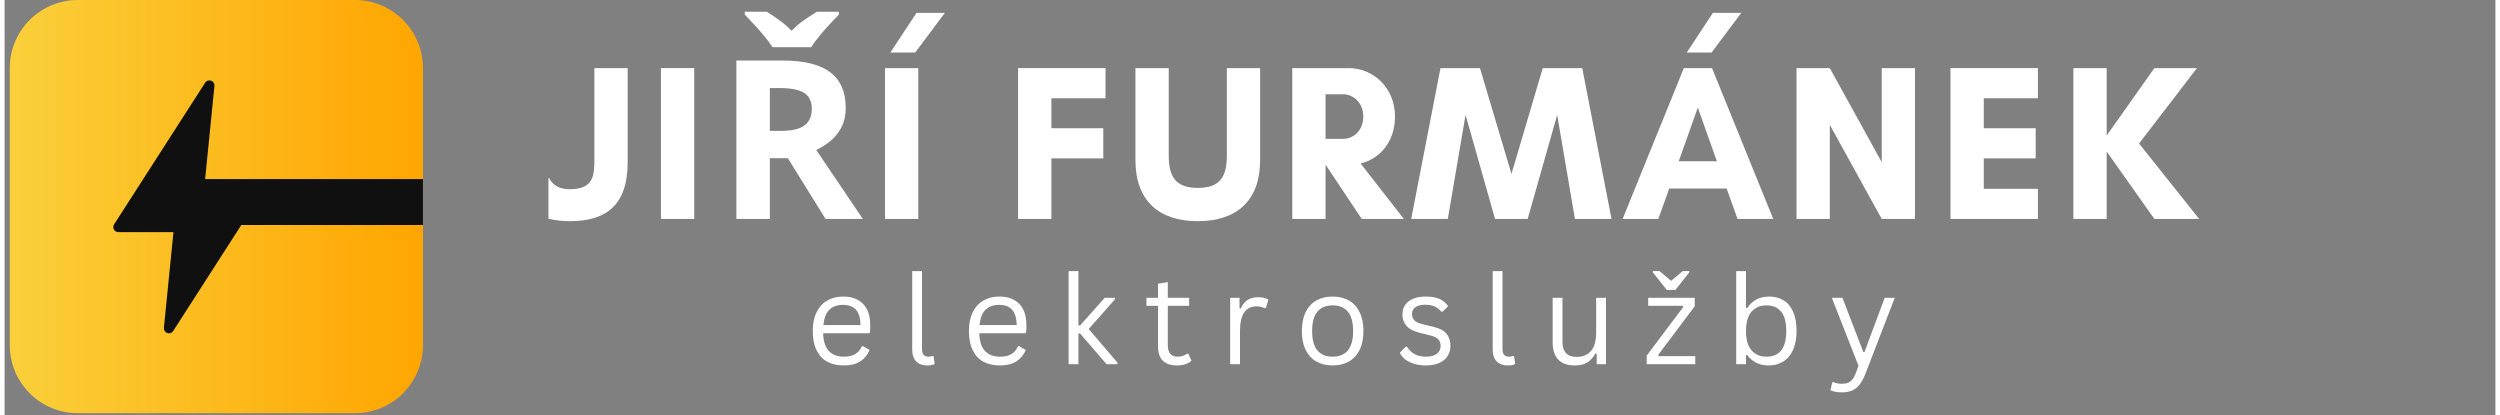 <?xml version="1.0" encoding="UTF-8"?>
<svg xmlns="http://www.w3.org/2000/svg" xmlns:xlink="http://www.w3.org/1999/xlink" width="1360" zoomAndPan="magnify" viewBox="0 0 1020.75 170.25" height="226" preserveAspectRatio="xMidYMid meet" version="1.0">
  <rect x="0" y="0" width="1020.75" height="170.25" fill="#808080" stroke="none"/>
  <defs>
    <g></g>
    <clipPath id="bc857da5d9">
      <path d="M 2.113 0 L 171.445 0 L 171.445 169.332 L 2.113 169.332 Z M 2.113 0 " clip-rule="nonzero"></path>
    </clipPath>
    <clipPath id="049045a834">
      <path d="M 29.996 0 L 143.566 0 C 150.961 0 158.051 2.938 163.281 8.168 C 168.508 13.395 171.445 20.484 171.445 27.879 L 171.445 141.453 C 171.445 148.848 168.508 155.938 163.281 161.168 C 158.051 166.395 150.961 169.332 143.566 169.332 L 29.996 169.332 C 22.602 169.332 15.508 166.395 10.281 161.168 C 5.051 155.938 2.113 148.848 2.113 141.453 L 2.113 27.879 C 2.113 20.484 5.051 13.395 10.281 8.168 C 15.508 2.938 22.602 0 29.996 0 Z M 29.996 0 " clip-rule="nonzero"></path>
    </clipPath>
    <linearGradient x1="-0" gradientTransform="matrix(0.661, 0, 0, 0.661, 2.114, 0)" y1="0" x2="256" gradientUnits="userSpaceOnUse" y2="0" id="00ac4c6ac6">
      <stop stop-opacity="1" stop-color="rgb(98%, 81.2%, 22.4%)" offset="0"></stop>
      <stop stop-opacity="1" stop-color="rgb(98.015%, 81.07%, 22.224%)" offset="0.016"></stop>
      <stop stop-opacity="1" stop-color="rgb(98.045%, 80.812%, 21.873%)" offset="0.031"></stop>
      <stop stop-opacity="1" stop-color="rgb(98.077%, 80.554%, 21.524%)" offset="0.047"></stop>
      <stop stop-opacity="1" stop-color="rgb(98.108%, 80.296%, 21.173%)" offset="0.062"></stop>
      <stop stop-opacity="1" stop-color="rgb(98.14%, 80.038%, 20.824%)" offset="0.078"></stop>
      <stop stop-opacity="1" stop-color="rgb(98.17%, 79.781%, 20.474%)" offset="0.094"></stop>
      <stop stop-opacity="1" stop-color="rgb(98.203%, 79.523%, 20.123%)" offset="0.109"></stop>
      <stop stop-opacity="1" stop-color="rgb(98.233%, 79.265%, 19.774%)" offset="0.125"></stop>
      <stop stop-opacity="1" stop-color="rgb(98.265%, 79.007%, 19.424%)" offset="0.141"></stop>
      <stop stop-opacity="1" stop-color="rgb(98.296%, 78.749%, 19.073%)" offset="0.156"></stop>
      <stop stop-opacity="1" stop-color="rgb(98.328%, 78.491%, 18.724%)" offset="0.172"></stop>
      <stop stop-opacity="1" stop-color="rgb(98.358%, 78.233%, 18.373%)" offset="0.188"></stop>
      <stop stop-opacity="1" stop-color="rgb(98.39%, 77.975%, 18.024%)" offset="0.203"></stop>
      <stop stop-opacity="1" stop-color="rgb(98.421%, 77.718%, 17.674%)" offset="0.219"></stop>
      <stop stop-opacity="1" stop-color="rgb(98.453%, 77.46%, 17.323%)" offset="0.234"></stop>
      <stop stop-opacity="1" stop-color="rgb(98.483%, 77.202%, 16.974%)" offset="0.25"></stop>
      <stop stop-opacity="1" stop-color="rgb(98.514%, 76.944%, 16.624%)" offset="0.266"></stop>
      <stop stop-opacity="1" stop-color="rgb(98.546%, 76.686%, 16.273%)" offset="0.281"></stop>
      <stop stop-opacity="1" stop-color="rgb(98.576%, 76.428%, 15.924%)" offset="0.297"></stop>
      <stop stop-opacity="1" stop-color="rgb(98.608%, 76.172%, 15.573%)" offset="0.312"></stop>
      <stop stop-opacity="1" stop-color="rgb(98.639%, 75.914%, 15.224%)" offset="0.328"></stop>
      <stop stop-opacity="1" stop-color="rgb(98.671%, 75.656%, 14.874%)" offset="0.344"></stop>
      <stop stop-opacity="1" stop-color="rgb(98.701%, 75.398%, 14.523%)" offset="0.359"></stop>
      <stop stop-opacity="1" stop-color="rgb(98.734%, 75.14%, 14.174%)" offset="0.375"></stop>
      <stop stop-opacity="1" stop-color="rgb(98.764%, 74.883%, 13.824%)" offset="0.391"></stop>
      <stop stop-opacity="1" stop-color="rgb(98.796%, 74.625%, 13.474%)" offset="0.406"></stop>
      <stop stop-opacity="1" stop-color="rgb(98.827%, 74.367%, 13.124%)" offset="0.422"></stop>
      <stop stop-opacity="1" stop-color="rgb(98.859%, 74.109%, 12.773%)" offset="0.438"></stop>
      <stop stop-opacity="1" stop-color="rgb(98.889%, 73.851%, 12.424%)" offset="0.453"></stop>
      <stop stop-opacity="1" stop-color="rgb(98.921%, 73.593%, 12.074%)" offset="0.469"></stop>
      <stop stop-opacity="1" stop-color="rgb(98.952%, 73.335%, 11.723%)" offset="0.484"></stop>
      <stop stop-opacity="1" stop-color="rgb(98.984%, 73.077%, 11.374%)" offset="0.5"></stop>
      <stop stop-opacity="1" stop-color="rgb(99.014%, 72.82%, 11.024%)" offset="0.516"></stop>
      <stop stop-opacity="1" stop-color="rgb(99.046%, 72.562%, 10.674%)" offset="0.531"></stop>
      <stop stop-opacity="1" stop-color="rgb(99.077%, 72.304%, 10.324%)" offset="0.547"></stop>
      <stop stop-opacity="1" stop-color="rgb(99.109%, 72.046%, 9.973%)" offset="0.562"></stop>
      <stop stop-opacity="1" stop-color="rgb(99.139%, 71.788%, 9.624%)" offset="0.578"></stop>
      <stop stop-opacity="1" stop-color="rgb(99.171%, 71.53%, 9.274%)" offset="0.594"></stop>
      <stop stop-opacity="1" stop-color="rgb(99.202%, 71.272%, 8.923%)" offset="0.609"></stop>
      <stop stop-opacity="1" stop-color="rgb(99.234%, 71.014%, 8.574%)" offset="0.625"></stop>
      <stop stop-opacity="1" stop-color="rgb(99.265%, 70.757%, 8.224%)" offset="0.641"></stop>
      <stop stop-opacity="1" stop-color="rgb(99.295%, 70.499%, 7.874%)" offset="0.656"></stop>
      <stop stop-opacity="1" stop-color="rgb(99.327%, 70.241%, 7.524%)" offset="0.672"></stop>
      <stop stop-opacity="1" stop-color="rgb(99.358%, 69.983%, 7.173%)" offset="0.688"></stop>
      <stop stop-opacity="1" stop-color="rgb(99.39%, 69.727%, 6.824%)" offset="0.703"></stop>
      <stop stop-opacity="1" stop-color="rgb(99.42%, 69.469%, 6.474%)" offset="0.719"></stop>
      <stop stop-opacity="1" stop-color="rgb(99.452%, 69.211%, 6.123%)" offset="0.734"></stop>
      <stop stop-opacity="1" stop-color="rgb(99.483%, 68.953%, 5.774%)" offset="0.75"></stop>
      <stop stop-opacity="1" stop-color="rgb(99.515%, 68.695%, 5.425%)" offset="0.766"></stop>
      <stop stop-opacity="1" stop-color="rgb(99.545%, 68.437%, 5.074%)" offset="0.781"></stop>
      <stop stop-opacity="1" stop-color="rgb(99.577%, 68.179%, 4.724%)" offset="0.797"></stop>
      <stop stop-opacity="1" stop-color="rgb(99.608%, 67.921%, 4.373%)" offset="0.812"></stop>
      <stop stop-opacity="1" stop-color="rgb(99.64%, 67.664%, 4.024%)" offset="0.828"></stop>
      <stop stop-opacity="1" stop-color="rgb(99.67%, 67.406%, 3.674%)" offset="0.844"></stop>
      <stop stop-opacity="1" stop-color="rgb(99.702%, 67.148%, 3.323%)" offset="0.859"></stop>
      <stop stop-opacity="1" stop-color="rgb(99.733%, 66.89%, 2.974%)" offset="0.875"></stop>
      <stop stop-opacity="1" stop-color="rgb(99.765%, 66.632%, 2.625%)" offset="0.891"></stop>
      <stop stop-opacity="1" stop-color="rgb(99.796%, 66.374%, 2.274%)" offset="0.906"></stop>
      <stop stop-opacity="1" stop-color="rgb(99.828%, 66.116%, 1.924%)" offset="0.922"></stop>
      <stop stop-opacity="1" stop-color="rgb(99.858%, 65.858%, 1.573%)" offset="0.938"></stop>
      <stop stop-opacity="1" stop-color="rgb(99.89%, 65.601%, 1.224%)" offset="0.953"></stop>
      <stop stop-opacity="1" stop-color="rgb(99.921%, 65.343%, 0.874%)" offset="0.969"></stop>
      <stop stop-opacity="1" stop-color="rgb(99.953%, 65.085%, 0.523%)" offset="0.984"></stop>
      <stop stop-opacity="1" stop-color="rgb(99.983%, 64.827%, 0.174%)" offset="1"></stop>
    </linearGradient>
    <clipPath id="bcf7798611">
      <path d="M 79.254 73.375 L 171.445 73.375 L 171.445 92.195 L 79.254 92.195 Z M 79.254 73.375 " clip-rule="nonzero"></path>
    </clipPath>
    <clipPath id="7ea0f47f4f">
      <path d="M 44.418 32.734 L 107 32.734 L 107 136.527 L 44.418 136.527 Z M 44.418 32.734 " clip-rule="nonzero"></path>
    </clipPath>
  </defs>
  <g clip-path="url(#bc857da5d9)">
    <g clip-path="url(#049045a834)">
      <path fill="url(#00ac4c6ac6)" d="M 2.113 0 L 2.113 169.332 L 171.445 169.332 L 171.445 0 Z M 2.113 0 " fill-rule="nonzero"></path>
    </g>
  </g>
  <g clip-path="url(#bcf7798611)">
    <path fill="#101010" d="M 79.254 73.375 L 171.445 73.375 L 171.445 92.195 L 79.254 92.195 Z M 79.254 73.375 " fill-opacity="1" fill-rule="nonzero"></path>
  </g>
  <g clip-path="url(#7ea0f47f4f)">
    <path fill="#101010" d="M 106.484 75.484 C 106.121 74.816 105.422 74.402 104.664 74.402 L 82.078 74.402 L 85.996 35.223 C 86.09 34.266 85.52 33.371 84.613 33.055 C 83.711 32.742 82.707 33.086 82.191 33.895 L 44.875 91.941 C 44.465 92.578 44.434 93.391 44.797 94.059 C 45.16 94.719 45.859 95.133 46.617 95.133 L 69.203 95.133 L 65.285 134.316 C 65.191 135.27 65.762 136.164 66.668 136.48 C 66.891 136.559 67.121 136.598 67.348 136.598 C 68.039 136.598 68.703 136.25 69.09 135.645 L 106.406 77.598 C 106.816 76.957 106.848 76.148 106.484 75.484 Z M 106.484 75.484 " fill-opacity="1" fill-rule="nonzero"></path>
  </g>
  <g fill="#ffffff" fill-opacity="1">
    <g transform="translate(221.06, 89.73)">
      <g>
        <path d="M 10.547 -12.184 C 6.547 -12.184 3.727 -13.637 2.09 -16.727 L 1.816 -16.727 L 1.816 -0.09 C 4.453 0.547 7.363 0.91 10.547 0.91 C 25.367 0.91 34.273 -5.547 34.273 -23.184 L 34.273 -61.82 L 20.637 -61.82 L 20.637 -24.273 C 20.637 -17.82 20.273 -12.184 10.547 -12.184 Z M 10.547 -12.184 "></path>
      </g>
    </g>
  </g>
  <g fill="#ffffff" fill-opacity="1">
    <g transform="translate(263.516, 89.73)">
      <g>
        <path d="M 19.094 0 L 19.094 -61.82 L 5.453 -61.82 L 5.453 0 Z M 19.094 0 "></path>
      </g>
    </g>
  </g>
  <g fill="#ffffff" fill-opacity="1">
    <g transform="translate(291.699, 89.73)">
      <g>
        <path d="M 27.094 -64.922 C 35.945 -64.922 42.477 -63.312 46.688 -60.094 C 50.895 -56.883 53 -52.008 53 -45.469 C 53 -42.488 52.438 -39.895 51.312 -37.688 C 50.195 -35.477 48.711 -33.598 46.859 -32.047 C 45.016 -30.504 43.035 -29.25 40.922 -28.281 L 60.016 0 L 44.734 0 L 29.281 -24.906 L 21.906 -24.906 L 21.906 0 L 8.188 0 L 8.188 -64.922 Z M 26.094 -53.641 L 21.906 -53.641 L 21.906 -36.094 L 26.375 -36.094 C 30.914 -36.094 34.172 -36.848 36.141 -38.359 C 38.109 -39.879 39.094 -42.125 39.094 -45.094 C 39.094 -48.188 38.031 -50.383 35.906 -51.688 C 33.789 -52.988 30.52 -53.641 26.094 -53.641 Z M 23 -70.375 C 22.156 -71.707 21.051 -73.207 19.688 -74.875 C 18.32 -76.539 16.91 -78.145 15.453 -79.688 C 14.004 -81.238 12.734 -82.594 11.641 -83.75 L 11.641 -84.922 L 20.641 -84.922 C 22.211 -83.953 23.906 -82.816 25.719 -81.516 C 27.539 -80.211 29.242 -78.742 30.828 -77.109 C 32.336 -78.742 34.047 -80.211 35.953 -81.516 C 37.867 -82.816 39.613 -83.953 41.188 -84.922 L 50.188 -84.922 L 50.188 -83.75 C 49.094 -82.656 47.816 -81.316 46.359 -79.734 C 44.91 -78.16 43.504 -76.539 42.141 -74.875 C 40.773 -73.207 39.672 -71.707 38.828 -70.375 Z M 23 -70.375 "></path>
      </g>
    </g>
  </g>
  <g fill="#ffffff" fill-opacity="1">
    <g transform="translate(355.337, 89.73)">
      <g>
        <path d="M 30 -84.461 L 18.363 -84.461 L 7.637 -68.188 L 17.82 -68.188 Z M 19.094 0 L 19.094 -61.82 L 5.453 -61.82 L 5.453 0 Z M 19.094 0 "></path>
      </g>
    </g>
  </g>
  <g fill="#ffffff" fill-opacity="1">
    <g transform="translate(383.52, 89.73)">
      <g></g>
    </g>
  </g>
  <g fill="#ffffff" fill-opacity="1">
    <g transform="translate(409.884, 89.73)">
      <g>
        <path d="M 40.367 -24.82 L 40.367 -37.184 L 19.094 -37.184 L 19.094 -49.457 L 41.277 -49.457 L 41.277 -61.82 L 5.453 -61.82 L 5.453 0 L 19.094 0 L 19.094 -24.82 Z M 40.367 -24.82 "></path>
      </g>
    </g>
  </g>
  <g fill="#ffffff" fill-opacity="1">
    <g transform="translate(459.34, 89.73)">
      <g>
        <path d="M 41.547 -61.82 L 41.547 -26.094 C 41.547 -17.547 39.004 -12.727 29.637 -12.727 C 20.363 -12.727 17.727 -17.547 17.727 -26.094 L 17.727 -61.82 L 4.09 -61.82 L 4.09 -24.094 C 4.09 -7.637 13.547 0.91 29.637 0.91 C 45.73 0.91 55.184 -7.637 55.184 -24.094 L 55.184 -61.82 Z M 41.547 -61.82 "></path>
      </g>
    </g>
  </g>
  <g fill="#ffffff" fill-opacity="1">
    <g transform="translate(522.251, 89.73)">
      <g>
        <path d="M 19.094 -22.094 L 19.184 -22.094 L 33.91 0 L 51.184 0 L 33.457 -22.73 C 41.277 -24.637 47.547 -31.547 47.547 -42.004 C 47.547 -53.73 38.641 -61.82 28.637 -61.82 L 5.453 -61.82 L 5.453 0 L 19.094 0 Z M 26.367 -51.094 C 30.367 -51.094 34.547 -47.641 34.547 -42.004 C 34.547 -36.094 30.367 -32.82 26.367 -32.82 L 19.094 -32.82 L 19.094 -51.094 Z M 26.367 -51.094 "></path>
      </g>
    </g>
  </g>
  <g fill="#ffffff" fill-opacity="1">
    <g transform="translate(575.98, 89.73)">
      <g>
        <path d="M 82.551 0 L 70.551 -61.82 L 54.367 -61.82 L 41.547 -18.457 L 28.637 -61.82 L 12.457 -61.82 L 0.453 0 L 15.457 0 L 22.73 -42.641 L 34.82 0 L 48.184 0 L 60.277 -42.641 L 67.551 0 Z M 82.551 0 "></path>
      </g>
    </g>
  </g>
  <g fill="#ffffff" fill-opacity="1">
    <g transform="translate(662.619, 89.73)">
      <g>
        <path d="M 49.094 -84.461 L 37.457 -84.461 L 26.73 -68.188 L 36.91 -68.188 Z M 39.094 -23.637 L 23.457 -23.637 L 31.273 -45.641 Z M 62.188 0 L 37.094 -61.82 L 25.547 -61.82 L 0.453 0 L 15.094 0 L 19.547 -12.457 L 43.094 -12.457 L 47.547 0 Z M 62.188 0 "></path>
      </g>
    </g>
  </g>
  <g fill="#ffffff" fill-opacity="1">
    <g transform="translate(728.893, 89.73)">
      <g>
        <path d="M 54.004 0 L 54.004 -61.82 L 40.367 -61.82 L 40.367 -23.273 L 19.094 -61.82 L 5.453 -61.82 L 5.453 0 L 19.094 0 L 19.094 -38.547 L 40.367 0 Z M 54.004 0 "></path>
      </g>
    </g>
  </g>
  <g fill="#ffffff" fill-opacity="1">
    <g transform="translate(791.986, 89.73)">
      <g>
        <path d="M 41.277 -12.363 L 19.094 -12.363 L 19.094 -24.82 L 40.367 -24.82 L 40.367 -37.184 L 19.094 -37.184 L 19.094 -49.457 L 41.277 -49.457 L 41.277 -61.82 L 5.453 -61.82 L 5.453 0 L 41.277 0 Z M 41.277 -12.363 "></path>
      </g>
    </g>
  </g>
  <g fill="#ffffff" fill-opacity="1">
    <g transform="translate(842.351, 89.73)">
      <g>
        <path d="M 19.094 -27.637 L 38.641 0 L 57.004 0 L 32.367 -30.91 L 56.094 -61.82 L 38.641 -61.82 L 19.094 -34.184 L 19.094 -61.82 L 5.453 -61.82 L 5.453 0 L 19.094 0 Z M 19.094 -27.637 "></path>
      </g>
    </g>
  </g>
  <g fill="#ffffff" fill-opacity="1">
    <g transform="translate(328.212, 149.247)">
      <g>
        <path d="M 25.922 -12.672 L 7.219 -12.672 C 7.332 -9.367 8.125 -6.941 9.594 -5.391 C 11.07 -3.848 13.094 -3.078 15.656 -3.078 C 17.594 -3.078 19.156 -3.422 20.344 -4.109 C 21.531 -4.805 22.457 -5.895 23.125 -7.375 L 23.641 -7.375 L 26.266 -5.812 C 25.473 -3.844 24.207 -2.297 22.469 -1.172 C 20.738 -0.047 18.469 0.516 15.656 0.516 C 13.031 0.516 10.77 0 8.875 -1.031 C 6.988 -2.07 5.535 -3.645 4.516 -5.75 C 3.492 -7.852 2.984 -10.469 2.984 -13.594 C 2.984 -16.676 3.52 -19.273 4.594 -21.391 C 5.676 -23.516 7.148 -25.098 9.016 -26.141 C 10.879 -27.191 13.008 -27.719 15.406 -27.719 C 18.895 -27.719 21.613 -26.734 23.562 -24.766 C 25.52 -22.805 26.508 -19.895 26.531 -16.031 C 26.531 -14.52 26.5 -13.5 26.438 -12.969 Z M 22.562 -16.031 C 22.5 -18.926 21.859 -21.031 20.641 -22.344 C 19.422 -23.656 17.676 -24.312 15.406 -24.312 C 13.031 -24.312 11.16 -23.648 9.797 -22.328 C 8.441 -21.004 7.617 -18.906 7.328 -16.031 Z M 22.562 -16.031 "></path>
      </g>
    </g>
  </g>
  <g fill="#ffffff" fill-opacity="1">
    <g transform="translate(367.311, 149.247)">
      <g>
        <path d="M 10.828 0.516 C 8.898 0.516 7.383 -0.031 6.281 -1.125 C 5.188 -2.219 4.641 -3.848 4.641 -6.016 L 4.641 -38.125 L 8.656 -38.125 L 8.656 -6.281 C 8.656 -5.156 8.875 -4.336 9.312 -3.828 C 9.75 -3.328 10.426 -3.078 11.344 -3.078 C 11.906 -3.078 12.473 -3.172 13.047 -3.359 L 13.391 -3.25 L 13.859 -0.094 C 13.566 0.102 13.145 0.254 12.594 0.359 C 12.039 0.461 11.453 0.516 10.828 0.516 Z M 10.828 0.516 "></path>
      </g>
    </g>
  </g>
  <g fill="#ffffff" fill-opacity="1">
    <g transform="translate(392.207, 149.247)">
      <g>
        <path d="M 25.922 -12.672 L 7.219 -12.672 C 7.332 -9.367 8.125 -6.941 9.594 -5.391 C 11.07 -3.848 13.094 -3.078 15.656 -3.078 C 17.594 -3.078 19.156 -3.422 20.344 -4.109 C 21.531 -4.805 22.457 -5.895 23.125 -7.375 L 23.641 -7.375 L 26.266 -5.812 C 25.473 -3.844 24.207 -2.297 22.469 -1.172 C 20.738 -0.047 18.469 0.516 15.656 0.516 C 13.031 0.516 10.77 0 8.875 -1.031 C 6.988 -2.07 5.535 -3.645 4.516 -5.75 C 3.492 -7.852 2.984 -10.469 2.984 -13.594 C 2.984 -16.676 3.52 -19.273 4.594 -21.391 C 5.676 -23.516 7.148 -25.098 9.016 -26.141 C 10.879 -27.191 13.008 -27.719 15.406 -27.719 C 18.895 -27.719 21.613 -26.734 23.562 -24.766 C 25.52 -22.805 26.508 -19.895 26.531 -16.031 C 26.531 -14.52 26.5 -13.5 26.438 -12.969 Z M 22.562 -16.031 C 22.5 -18.926 21.859 -21.031 20.641 -22.344 C 19.422 -23.656 17.676 -24.312 15.406 -24.312 C 13.031 -24.312 11.16 -23.648 9.797 -22.328 C 8.441 -21.004 7.617 -18.906 7.328 -16.031 Z M 22.562 -16.031 "></path>
      </g>
    </g>
  </g>
  <g fill="#ffffff" fill-opacity="1">
    <g transform="translate(431.305, 149.247)">
      <g>
        <path d="M 4.734 0 L 4.734 -38.125 L 8.75 -38.125 L 8.75 -15.859 L 9.422 -15.859 L 19.531 -27.203 L 23.75 -27.203 L 23.75 -26.625 L 12.969 -14.422 L 24.781 -0.609 L 24.781 0 L 20.297 0 L 9.422 -12.578 L 8.75 -12.578 L 8.75 0 Z M 4.734 0 "></path>
      </g>
    </g>
  </g>
  <g fill="#ffffff" fill-opacity="1">
    <g transform="translate(466.705, 149.247)">
      <g>
        <path d="M 18.391 -4.312 L 19.672 -1.438 C 19.035 -0.789 18.191 -0.305 17.141 0.016 C 16.098 0.348 14.973 0.516 13.766 0.516 C 8.566 0.516 5.969 -2.113 5.969 -7.375 L 5.969 -23.922 L 1.234 -23.922 L 1.234 -27.219 L 5.969 -27.219 L 5.969 -32.969 L 9.984 -33.641 L 9.984 -27.219 L 18.734 -27.219 L 18.734 -23.922 L 9.984 -23.922 L 9.984 -7.766 C 9.984 -4.641 11.344 -3.078 14.062 -3.078 C 15.539 -3.078 16.812 -3.488 17.875 -4.312 Z M 18.391 -4.312 "></path>
      </g>
    </g>
  </g>
  <g fill="#ffffff" fill-opacity="1">
    <g transform="translate(497.519, 149.247)">
      <g>
        <path d="M 4.734 0 L 4.734 -27.203 L 8.562 -27.203 L 8.562 -22.938 L 9.078 -22.812 C 10.336 -25.895 12.719 -27.438 16.219 -27.438 C 18.082 -27.438 19.473 -27.102 20.391 -26.438 L 19.359 -23.031 L 18.859 -22.938 C 17.836 -23.445 16.723 -23.703 15.516 -23.703 C 13.336 -23.703 11.664 -22.883 10.5 -21.25 C 9.332 -19.625 8.75 -16.988 8.75 -13.344 L 8.75 0 Z M 4.734 0 "></path>
      </g>
    </g>
  </g>
  <g fill="#ffffff" fill-opacity="1">
    <g transform="translate(528.629, 149.247)">
      <g>
        <path d="M 15.609 0.516 C 13.047 0.516 10.812 -0.023 8.906 -1.109 C 7.008 -2.191 5.547 -3.789 4.516 -5.906 C 3.492 -8.02 2.984 -10.582 2.984 -13.594 C 2.984 -16.594 3.492 -19.156 4.516 -21.281 C 5.547 -23.406 7.008 -25.008 8.906 -26.094 C 10.812 -27.176 13.047 -27.719 15.609 -27.719 C 18.172 -27.719 20.398 -27.176 22.297 -26.094 C 24.203 -25.008 25.664 -23.406 26.688 -21.281 C 27.719 -19.156 28.234 -16.594 28.234 -13.594 C 28.234 -10.582 27.719 -8.02 26.688 -5.906 C 25.664 -3.789 24.203 -2.191 22.297 -1.109 C 20.398 -0.023 18.172 0.516 15.609 0.516 Z M 15.609 -3.078 C 18.316 -3.078 20.391 -3.93 21.828 -5.641 C 23.273 -7.359 24 -10.008 24 -13.594 C 24 -17.188 23.273 -19.836 21.828 -21.547 C 20.391 -23.254 18.316 -24.109 15.609 -24.109 C 12.898 -24.109 10.82 -23.25 9.375 -21.531 C 7.926 -19.82 7.203 -17.176 7.203 -13.594 C 7.203 -10.008 7.926 -7.359 9.375 -5.641 C 10.82 -3.93 12.898 -3.078 15.609 -3.078 Z M 15.609 -3.078 "></path>
      </g>
    </g>
  </g>
  <g fill="#ffffff" fill-opacity="1">
    <g transform="translate(569.946, 149.247)">
      <g>
        <path d="M 12.406 0.516 C 10.695 0.516 9.113 0.289 7.656 -0.156 C 6.195 -0.613 4.969 -1.234 3.969 -2.016 C 2.969 -2.805 2.258 -3.695 1.844 -4.688 L 4.219 -7.156 L 4.734 -7.156 C 5.617 -5.801 6.688 -4.781 7.938 -4.094 C 9.188 -3.414 10.676 -3.078 12.406 -3.078 C 14.406 -3.078 15.926 -3.469 16.969 -4.25 C 18.02 -5.031 18.547 -6.117 18.547 -7.516 C 18.547 -8.586 18.227 -9.473 17.594 -10.172 C 16.957 -10.867 15.938 -11.391 14.531 -11.734 L 9.938 -12.875 C 7.488 -13.469 5.703 -14.406 4.578 -15.688 C 3.453 -16.969 2.891 -18.551 2.891 -20.438 C 2.891 -21.914 3.266 -23.203 4.016 -24.297 C 4.773 -25.391 5.863 -26.234 7.281 -26.828 C 8.707 -27.422 10.398 -27.719 12.359 -27.719 C 14.859 -27.719 16.828 -27.367 18.266 -26.672 C 19.703 -25.973 20.82 -25 21.625 -23.75 L 19.359 -21.531 L 18.859 -21.531 C 17.992 -22.531 17.047 -23.25 16.016 -23.688 C 14.984 -24.133 13.766 -24.359 12.359 -24.359 C 10.566 -24.359 9.191 -24.035 8.234 -23.391 C 7.285 -22.754 6.812 -21.828 6.812 -20.609 C 6.812 -19.516 7.145 -18.629 7.812 -17.953 C 8.488 -17.273 9.664 -16.734 11.344 -16.328 L 15.859 -15.234 C 18.223 -14.68 19.93 -13.754 20.984 -12.453 C 22.035 -11.148 22.562 -9.52 22.562 -7.562 C 22.562 -5.969 22.18 -4.562 21.422 -3.344 C 20.672 -2.133 19.531 -1.188 18 -0.5 C 16.469 0.176 14.602 0.516 12.406 0.516 Z M 12.406 0.516 "></path>
      </g>
    </g>
  </g>
  <g fill="#ffffff" fill-opacity="1">
    <g transform="translate(605.198, 149.247)">
      <g>
        <path d="M 10.828 0.516 C 8.898 0.516 7.383 -0.031 6.281 -1.125 C 5.188 -2.219 4.641 -3.848 4.641 -6.016 L 4.641 -38.125 L 8.656 -38.125 L 8.656 -6.281 C 8.656 -5.156 8.875 -4.336 9.312 -3.828 C 9.75 -3.328 10.426 -3.078 11.344 -3.078 C 11.906 -3.078 12.473 -3.172 13.047 -3.359 L 13.391 -3.25 L 13.859 -0.094 C 13.566 0.102 13.145 0.254 12.594 0.359 C 12.039 0.461 11.453 0.516 10.828 0.516 Z M 10.828 0.516 "></path>
      </g>
    </g>
  </g>
  <g fill="#ffffff" fill-opacity="1">
    <g transform="translate(630.095, 149.247)">
      <g>
        <path d="M 13.438 0.516 C 10.363 0.516 8.07 -0.297 6.562 -1.922 C 5.062 -3.547 4.312 -5.93 4.312 -9.078 L 4.312 -27.203 L 8.328 -27.203 L 8.328 -9.172 C 8.328 -5.047 10.27 -2.984 14.156 -2.984 C 16.625 -2.984 18.57 -3.785 20 -5.391 C 21.426 -7.004 22.141 -9.617 22.141 -13.234 L 22.141 -27.203 L 26.156 -27.203 L 26.156 0 L 22.359 0 L 22.359 -4.266 L 21.844 -4.391 C 20.906 -2.734 19.781 -1.5 18.469 -0.688 C 17.164 0.113 15.488 0.516 13.438 0.516 Z M 13.438 0.516 "></path>
      </g>
    </g>
  </g>
  <g fill="#ffffff" fill-opacity="1">
    <g transform="translate(671.092, 149.247)">
      <g>
        <path d="M 21.75 0 L 1.844 0 L 1.844 -3.5 L 16.797 -23.406 L 16.641 -23.922 L 2.469 -23.922 L 2.469 -27.219 L 21.531 -27.219 L 21.531 -23.719 L 6.578 -3.828 L 6.75 -3.297 L 21.75 -3.297 Z M 13.594 -30.406 L 10.094 -30.406 L 4.375 -37.641 L 4.375 -38.156 L 7.109 -38.156 L 11.844 -34.141 L 16.609 -38.156 L 19.312 -38.156 L 19.312 -37.641 Z M 13.594 -30.406 "></path>
      </g>
    </g>
  </g>
  <g fill="#ffffff" fill-opacity="1">
    <g transform="translate(704.889, 149.247)">
      <g>
        <path d="M 18.078 0.516 C 16.055 0.516 14.301 0.125 12.812 -0.656 C 11.32 -1.438 10.141 -2.469 9.266 -3.75 L 8.75 -3.656 L 8.75 0 L 4.734 0 L 4.734 -38.125 L 8.75 -38.125 L 8.75 -23.125 L 9.266 -23.031 C 11.336 -26.156 14.348 -27.719 18.297 -27.719 C 20.535 -27.719 22.492 -27.195 24.172 -26.156 C 25.848 -25.125 27.148 -23.551 28.078 -21.438 C 29.004 -19.32 29.469 -16.707 29.469 -13.594 C 29.469 -10.5 28.977 -7.895 28 -5.781 C 27.02 -3.664 25.676 -2.086 23.969 -1.047 C 22.258 -0.004 20.297 0.516 18.078 0.516 Z M 17.109 -3.078 C 22.535 -3.078 25.25 -6.582 25.25 -13.594 C 25.25 -17.219 24.539 -19.875 23.125 -21.562 C 21.719 -23.258 19.711 -24.109 17.109 -24.109 C 14.566 -24.109 12.535 -23.238 11.016 -21.5 C 9.504 -19.77 8.75 -17.133 8.75 -13.594 C 8.75 -10.051 9.504 -7.41 11.016 -5.672 C 12.535 -3.941 14.566 -3.078 17.109 -3.078 Z M 17.109 -3.078 "></path>
      </g>
    </g>
  </g>
  <g fill="#ffffff" fill-opacity="1">
    <g transform="translate(747.439, 149.247)">
      <g>
        <path d="M 5.453 11.547 C 4.523 11.547 3.66 11.469 2.859 11.312 C 2.066 11.156 1.383 10.938 0.812 10.656 L 1.547 7.469 L 2 7.328 C 2.395 7.523 2.883 7.691 3.469 7.828 C 4.062 7.961 4.672 8.031 5.297 8.031 C 6.398 8.031 7.312 7.883 8.031 7.594 C 8.758 7.301 9.379 6.812 9.891 6.125 C 10.41 5.445 10.895 4.504 11.344 3.297 L 12.297 0.641 L 1.375 -27.203 L 5.719 -27.203 L 14.281 -5 L 14.75 -5 L 23.031 -27.203 L 27.156 -27.203 L 15 4.266 C 14.301 6.004 13.523 7.406 12.672 8.469 C 11.816 9.531 10.805 10.305 9.641 10.797 C 8.473 11.297 7.078 11.547 5.453 11.547 Z M 5.453 11.547 "></path>
      </g>
    </g>
  </g>
</svg>
